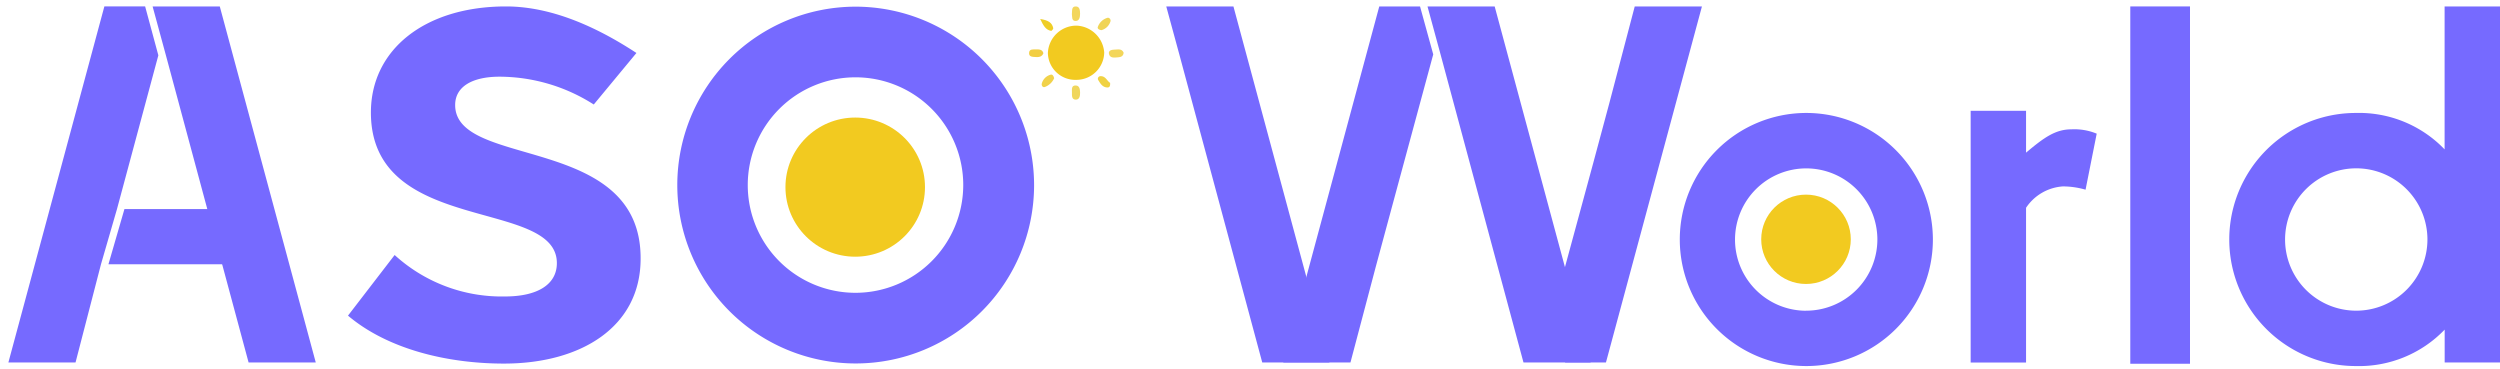 <svg xmlns="http://www.w3.org/2000/svg" width="194.652" height="28.723"><defs><style>.cls-1{fill:#f2ca20}.cls-10{fill:#766aff}</style></defs><g id="logo" transform="translate(-182.518 -406.022)"><g id="组_5" data-name="组 5"><path id="路径_39" data-name="路径 39" class="cls-1" d="M266.307 412.239a2.132 2.132 0 01-2.2-2.1 2.223 2.223 0 012.229-2.121 2.255 2.255 0 012.157 2.089 2.167 2.167 0 01-2.186 2.132z"/><path id="路径_40" data-name="路径 40" d="M265.976 407.124c.028-.271-.042-.607.305-.6.306 0 .331.309.332.564s-.046.563-.337.568c-.343.005-.266-.339-.3-.532z" fill="#f3d65b"/><path id="路径_41" data-name="路径 41" d="M268.281 408.37c-.184-.022-.342-.109-.283-.259a1.125 1.125 0 01.74-.7c.157-.044.283.138.244.268a1.011 1.011 0 01-.701.691z" fill="#f0d455"/><path id="路径_42" data-name="路径 42" d="M263.76 410.163c-.107.286-.354.317-.605.3s-.552 0-.509-.358c.033-.273.31-.231.513-.236.241 0 .507-.025.601.294z" fill="#f2ce42"/><path id="路径_43" data-name="路径 43" d="M270.006 410.125c-.023.28-.224.347-.438.361-.273.018-.621.091-.706-.268-.062-.261.208-.329.421-.332.263-.001.576-.108.723.239z" fill="#f3d65a"/><path id="路径_44" data-name="路径 44" d="M264.595 412.115a1.275 1.275 0 01-.735.684c-.18.05-.263-.156-.229-.264a.97.97 0 01.7-.7c.153-.035.227.128.264.28z" fill="#f1d24a"/><path id="路径_45" data-name="路径 45" d="M266.614 413.231c.006.258-.042.549-.334.55-.327 0-.3-.321-.3-.558s-.055-.557.294-.546c.304.01.333.304.34.554z" fill="#f0d65c"/><path id="路径_46" data-name="路径 46" d="M268.951 412.471c.022.248-.041.367-.214.362-.37-.01-.536-.293-.7-.563a.2.2 0 01.144-.316c.425-.032.53.384.77.517z" fill="#f0d242"/><path id="路径_47" data-name="路径 47" d="M263.508 407.5c.651.1.929.3 1.017.716.012.06-.121.218-.165.211-.428-.082-.602-.405-.852-.927z" fill="#efce27"/></g><g id="A" transform="translate(183.17 406.522)"><path id="路径_48" data-name="路径 48" class="cls-10" d="M199.63 406.523h-5.23l1.028 3.778 6.446 23.945h5.23z" transform="translate(-183.17 -406.522)"/><path id="联合_52" data-name="联合 52" d="M15410 5882.722l7.474-27.723h3.174l1.029 3.808-3.22 11.967h0l-1.246 4.3-1.982 7.648z" transform="translate(-15410 -5854.999)" stroke="transparent" stroke-miterlimit="10" fill="#766aff"/><path id="路径_50" data-name="路径 50" class="cls-10" d="M201.764 422.3h-9.557l-1.246 4.3h10.8z" transform="translate(-183.17 -406.522)"/></g><path id="路径_53" data-name="路径 53" class="cls-10" d="M232.071 410.147l-3.322 4.012a13.69 13.69 0 00-7.338-2.166c-2.057 0-3.454.736-3.454 2.207 0 4.994 14.478 2.207 14.44 11.962 0 5.3-4.619 8.169-10.636 8.169-4.464 0-9.082-1.14-12.148-3.733l3.632-4.721a12.365 12.365 0 008.594 3.228c2.523 0 4.037-.929 4.037-2.594 0-5.11-14.479-2.129-14.479-11.73 0-4.916 4.227-8.258 10.516-8.258 3.803 0 7.441 1.844 10.158 3.624z"/><g id="o"><path id="O-2" data-name="O" class="cls-10" d="M249.106 406.541a13.89 13.89 0 1013.927 13.89 13.908 13.908 0 00-13.927-13.89zm0 22.279a8.389 8.389 0 118.411-8.389 8.4 8.4 0 01-8.411 8.389z"/><ellipse id="椭圆_5" data-name="椭圆 5" class="cls-1" cx="5.432" cy="5.417" rx="5.432" ry="5.417" transform="translate(243.674 415.175)"/></g><g id="W"><path id="路径_54" data-name="路径 54" class="cls-10" d="M298.894 406.523h-5.23l1.028 3.778 6.446 23.945h5.23z"/><path id="路径_55" data-name="路径 55" class="cls-10" d="M278.554 406.523h-5.23l1.028 3.778 6.446 23.945h5.23z"/><path id="路径_56" data-name="路径 56" class="cls-10" d="M293.083 406.523h-3.174l-7.474 27.723h5.23l1.98-7.486 1.246-4.612 3.22-11.891z"/><path id="路径_57" data-name="路径 57" class="cls-10" d="M304.384 434.246h3.174l7.474-27.723H309.8l-1.98 7.535-1.246 4.637-3.22 11.855z"/></g><g id="o-3" data-name="o"><path id="O-4" data-name="O" class="cls-10" d="M323.135 414.817a9.853 9.853 0 109.879 9.853 9.866 9.866 0 00-9.879-9.853zm0 15.4a5.542 5.542 0 115.557-5.542 5.55 5.55 0 01-5.557 5.537z"/><ellipse id="椭圆_6" data-name="椭圆 6" class="cls-1" cx="3.487" cy="3.478" rx="3.487" ry="3.478" transform="translate(319.648 421.176)"/></g><path id="r" class="cls-10" d="M343.807 416.092c-1.224 0-2.1.6-3.539 1.816v-3.259h-4.313v19.6h4.313V422.2a3.749 3.749 0 012.881-1.665 6.481 6.481 0 011.752.256l.868-4.362a4.558 4.558 0 00-1.962-.337z"/><path id="l" class="cls-10" transform="translate(348.384 406.523)" d="M0 0h4.649v27.821H0z"/><path id="路径_58" data-name="路径 58" class="cls-10" d="M372.857 406.523v11.13a9.23 9.23 0 00-6.913-2.836 9.853 9.853 0 100 19.706 9.24 9.24 0 006.918-2.837v2.56h4.313v-27.723zm-6.894 23.689a5.542 5.542 0 115.557-5.542 5.55 5.55 0 01-5.557 5.542z"/></g></svg>